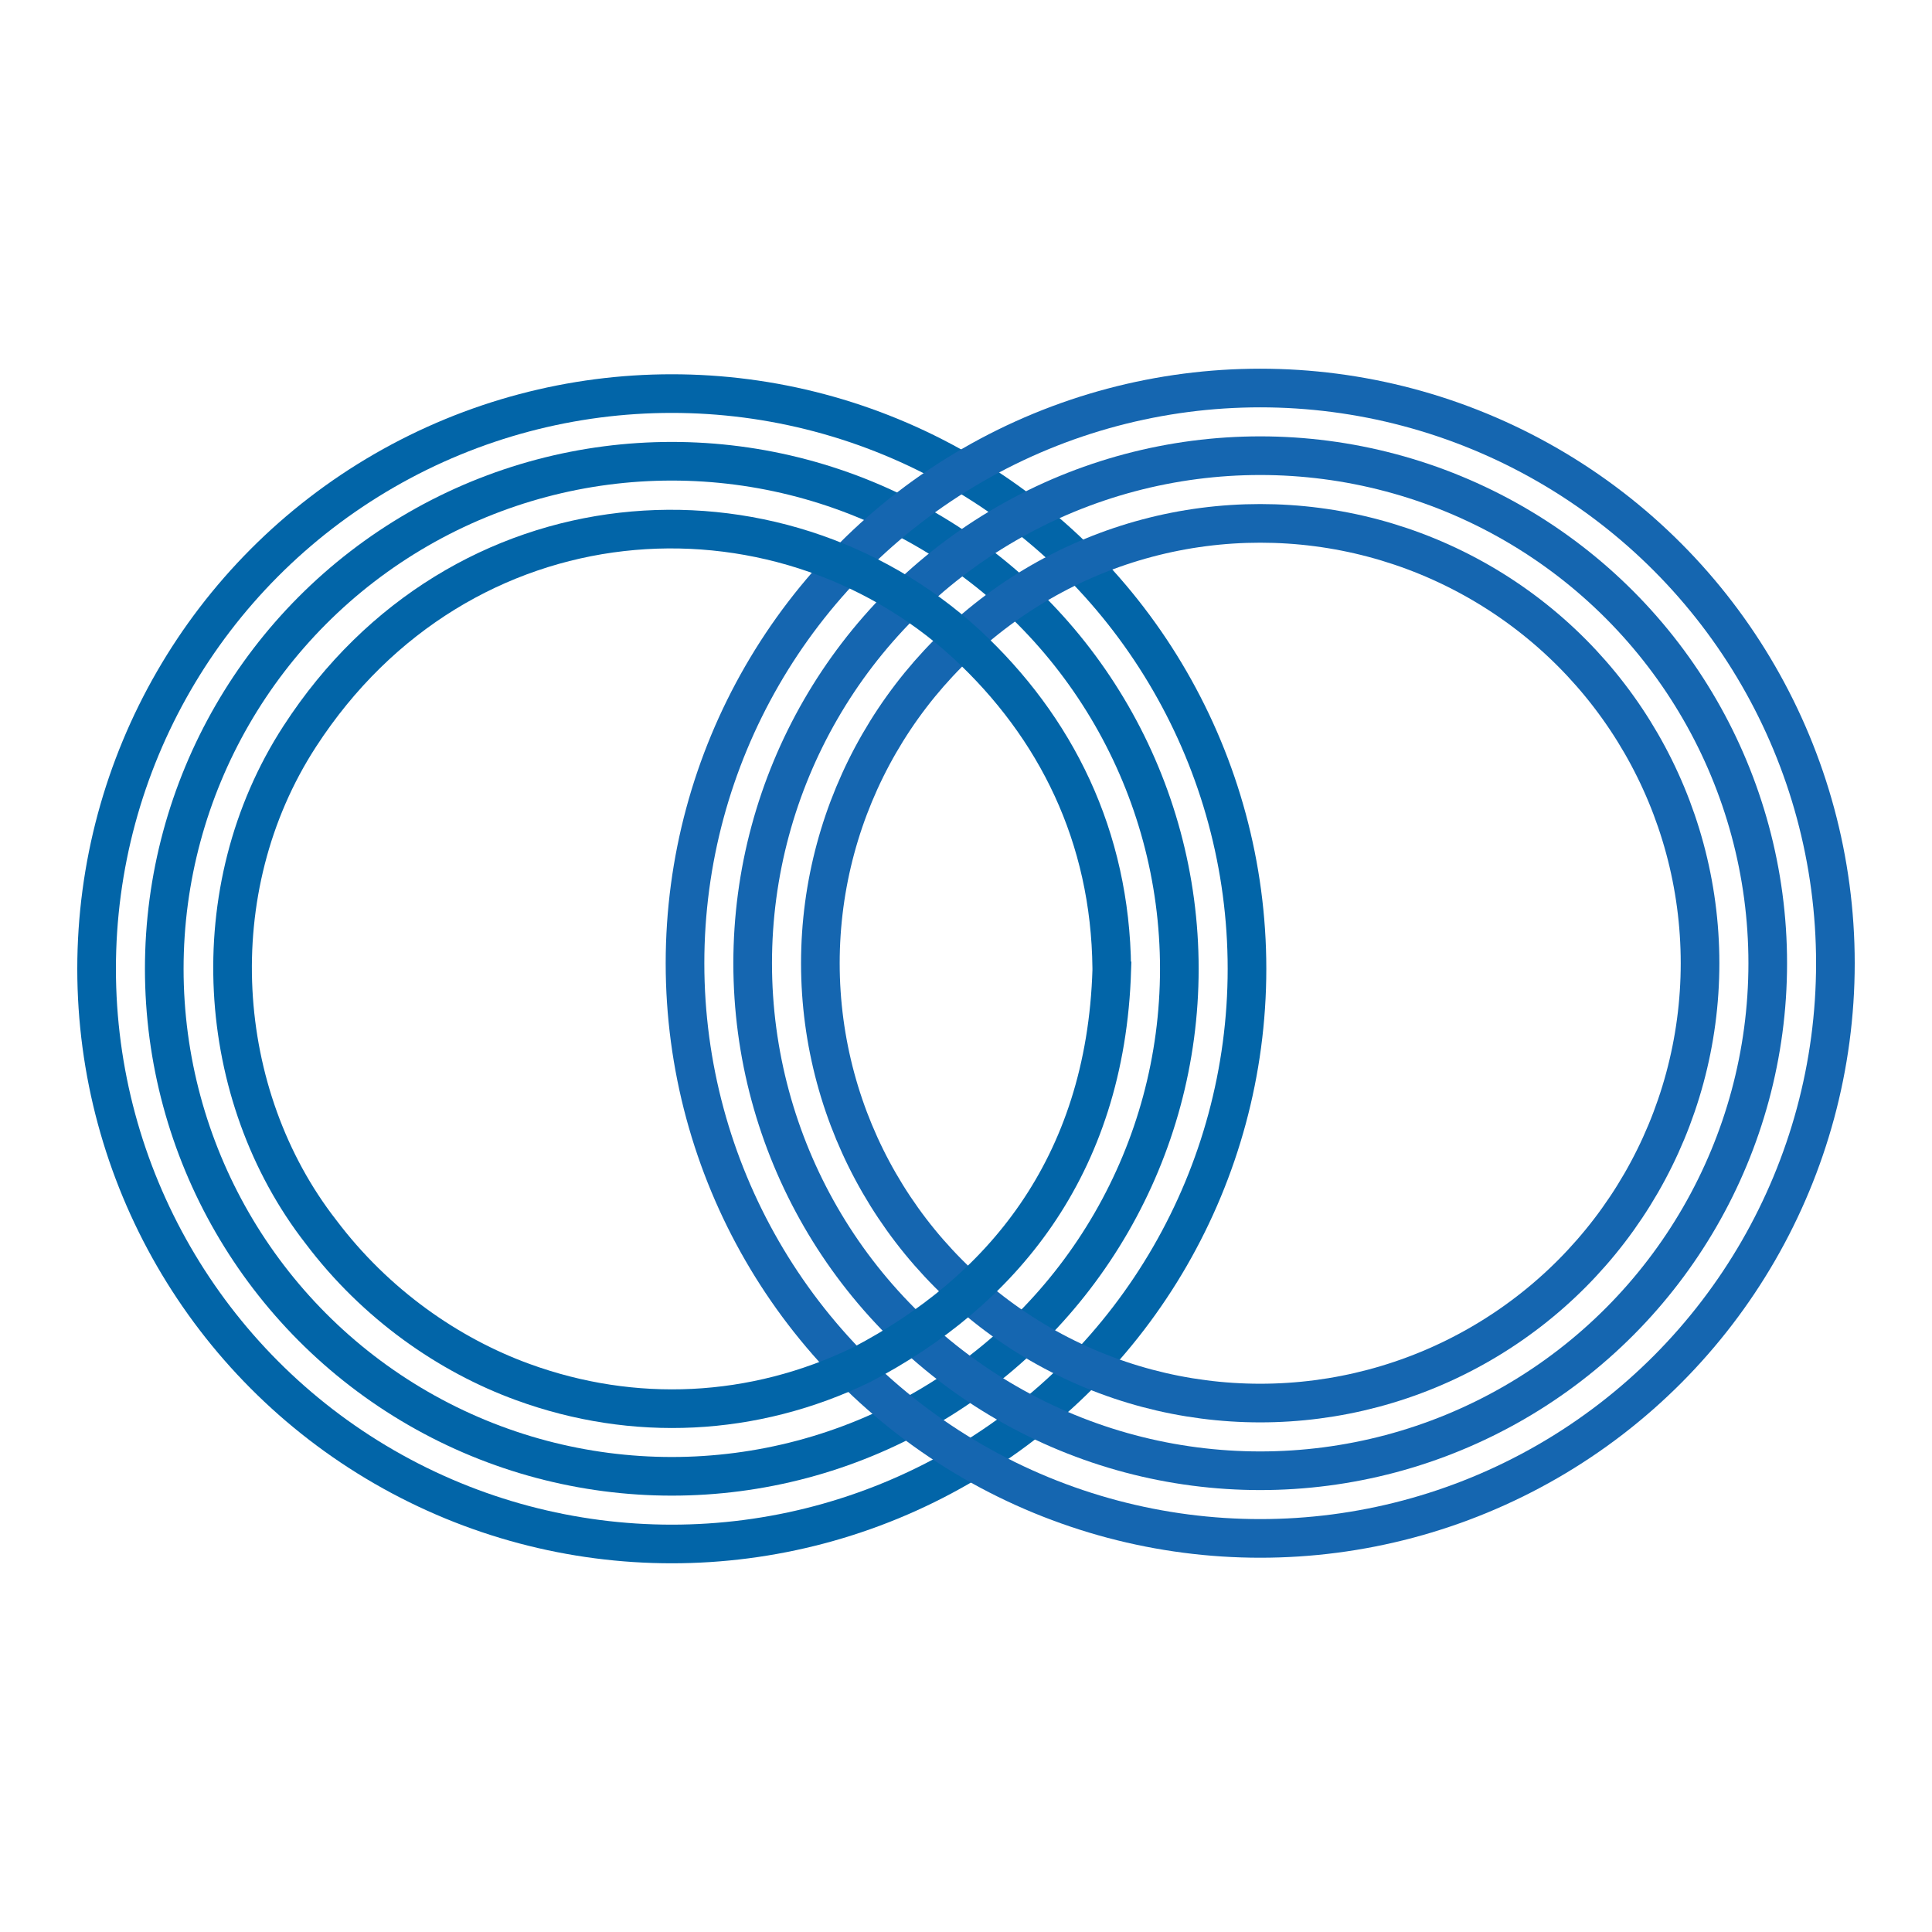 <svg xmlns="http://www.w3.org/2000/svg" viewBox="0 0 500 500"><defs><style>.cls-1{stroke:#1566b0;}.cls-1,.cls-2{fill:none;stroke-miterlimit:10;stroke-width:10px;}.cls-2{stroke:#0265a8;}</style></defs><circle class="cls-2" cx="173.86" cy="250.72" r="148.86"/><circle class="cls-2" cx="173.86" cy="250.72" r="131.35"/><circle class="cls-1" cx="326.14" cy="249.28" r="148.86"/><circle class="cls-1" cx="326.14" cy="249.28" r="131.35"/><circle class="cls-1" cx="326.14" cy="249.28" r="113.83"/><path class="cls-2" d="M287.73,250.93c-1.56,51.55-29.04,83.57-64.68,102.23-28.05,13.61-59.15,14.95-87.73,4.52-19.17-6.98-38.11-20.09-52.3-38.93-27.44-35.25-31.24-88.46-5.44-128.19,41.53-64.02,123.21-69.1,172.53-23.89,23.24,21.56,37.25,49.81,37.61,83.84v.41Z"/></svg>
